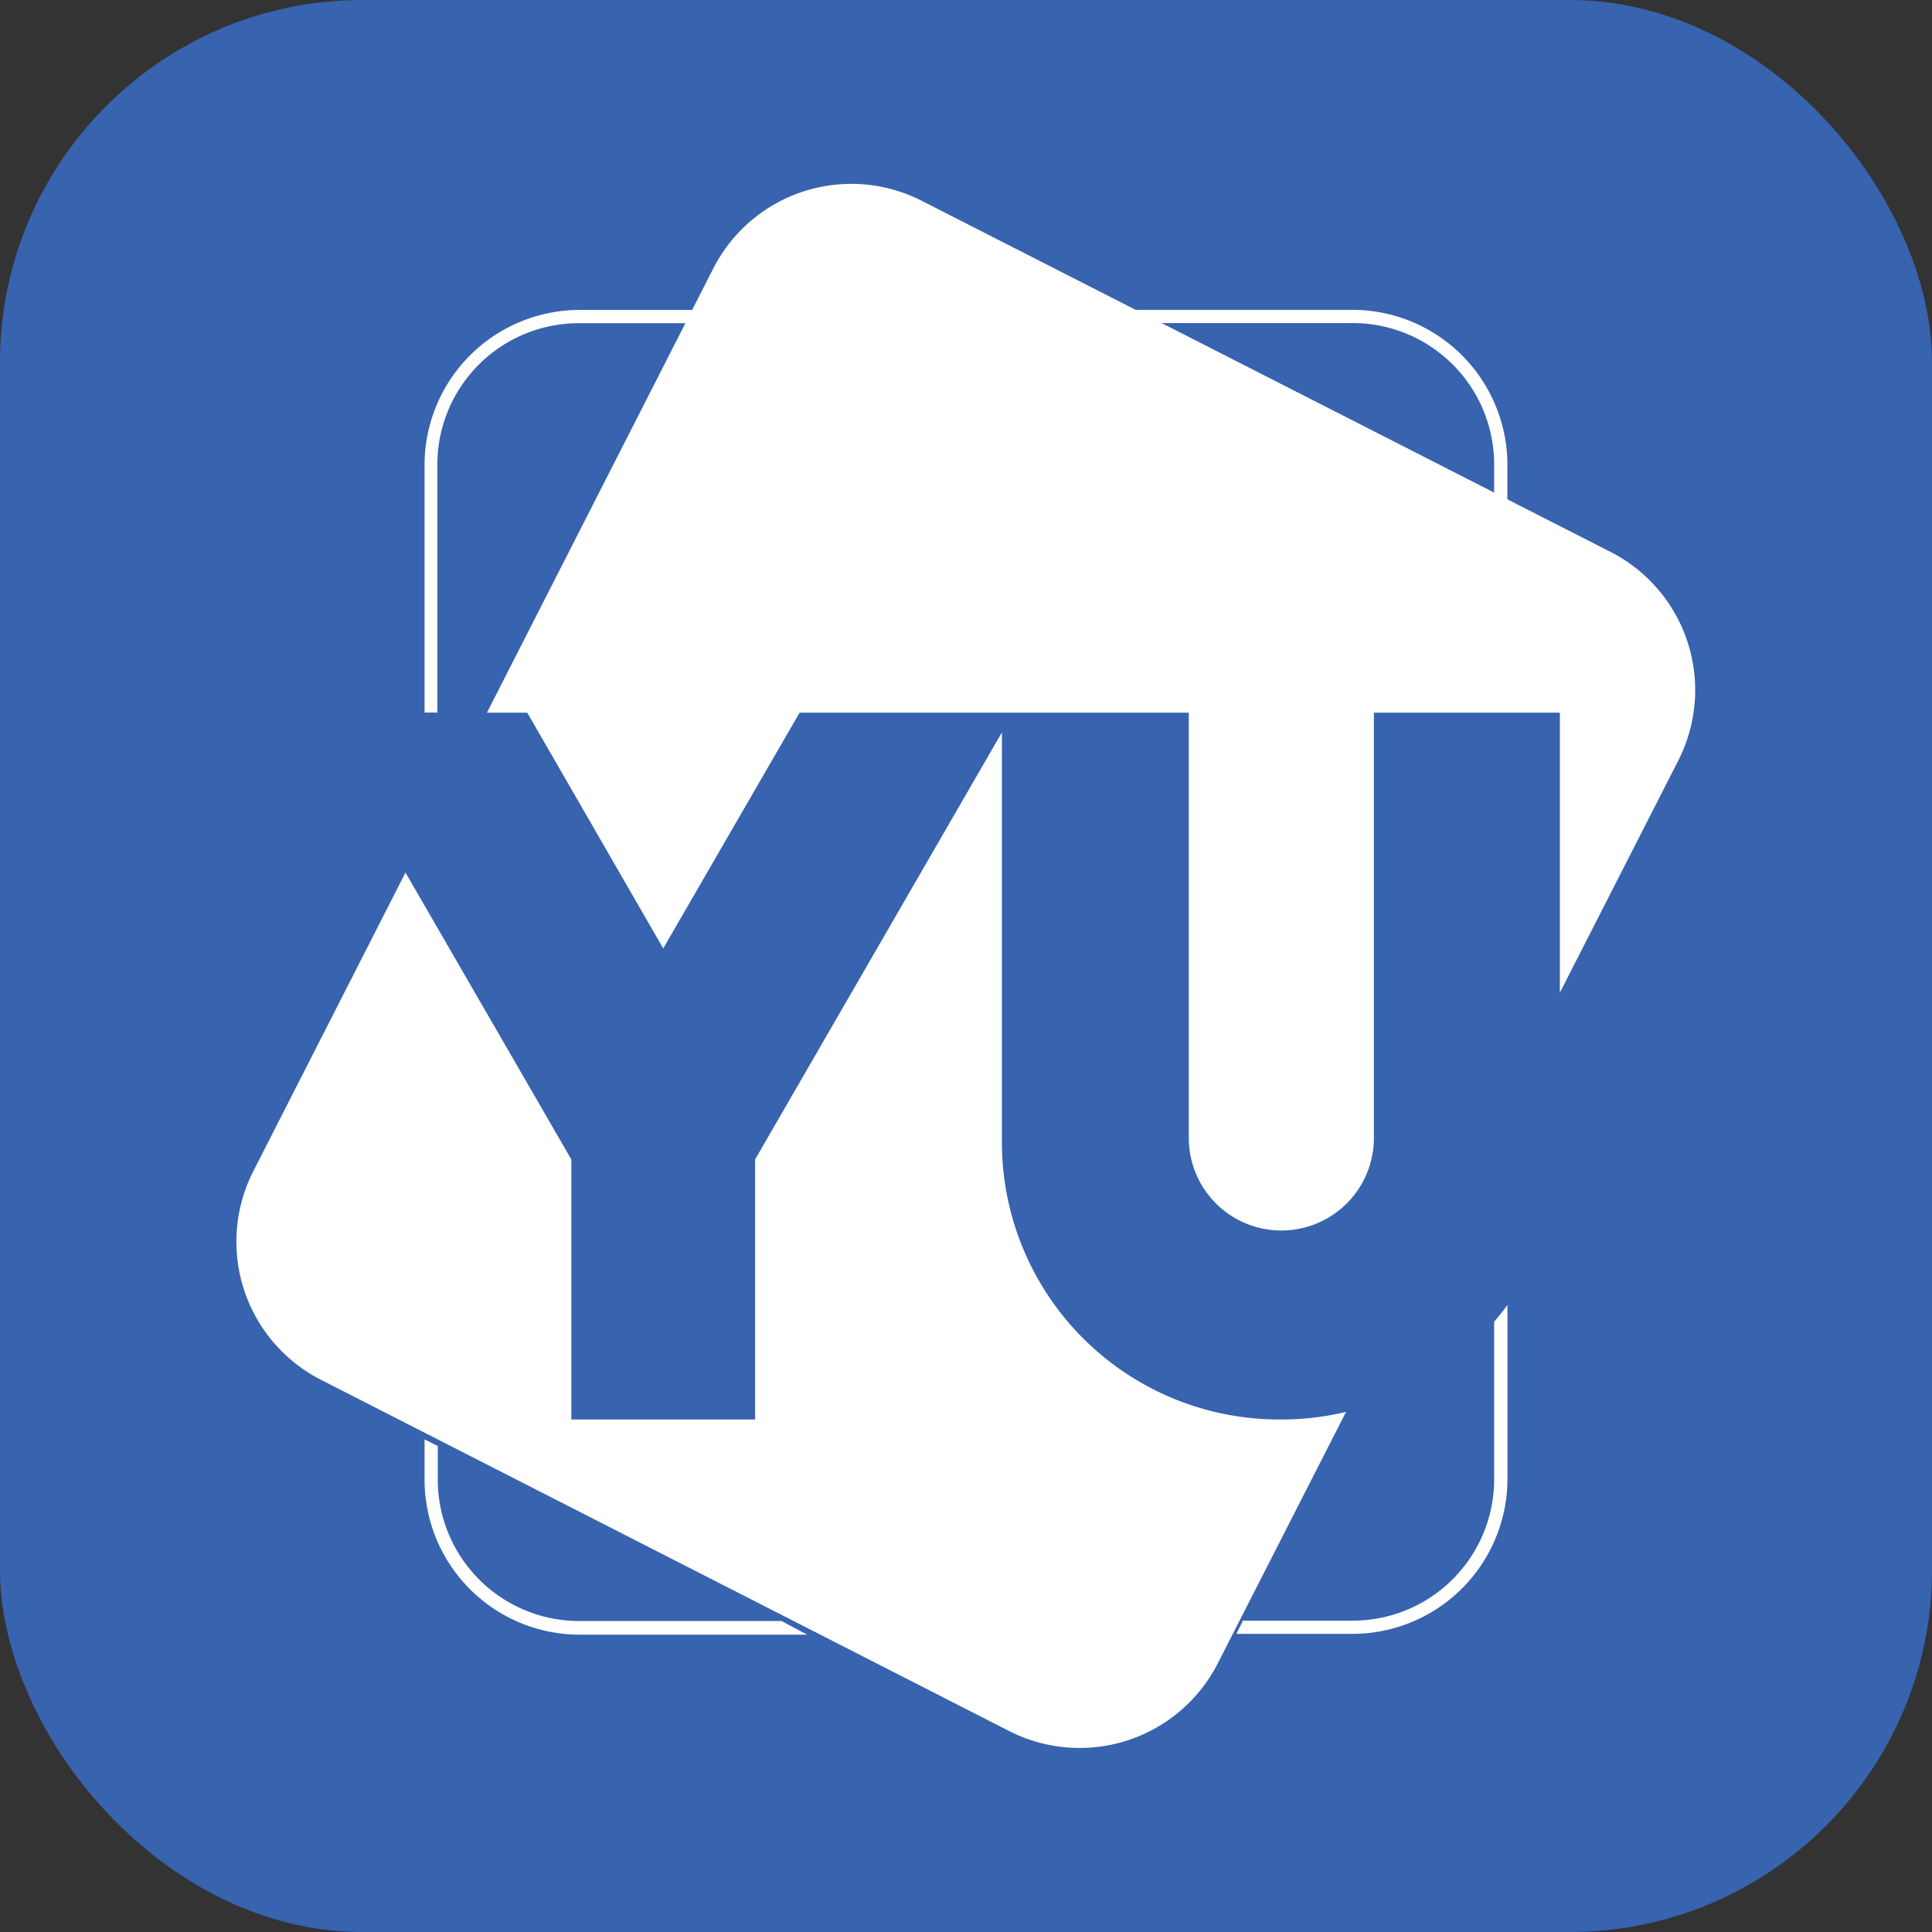<svg id="Group_55683" data-name="Group 55683" xmlns="http://www.w3.org/2000/svg" width="32" height="32" viewBox="0 0 32 32">
  <rect x="0" y="0" width="32" height="32" fill="#333333" stroke="none"/>
  <rect id="Rectangle_41922" data-name="Rectangle 41922" width="32" height="32" rx="6" fill="#3763af"/>
  <g id="YuCard_Simbolo_RGB_Azul" transform="translate(-9.355 -20.006)">
    <g id="Group_55681" data-name="Group 55681" transform="translate(13.275 23.054)">
      <path id="Path_198" d="M24.628,23.335l11.4,5.811A2.569,2.569,0,0,1,37.154,32.6L29.526,47.555a2.569,2.569,0,0,1-3.453,1.124l-11.4-5.818a2.569,2.569,0,0,1-1.124-3.453h0l7.621-14.957A2.566,2.566,0,0,1,24.628,23.335Z" transform="translate(-13.275 -23.054)" fill="#fff"/>
      <g id="Group_55680" data-name="Group 55680" transform="translate(3.112 2.084)">
        <path id="Path_27544" data-name="Path 27544" d="M215.223,51.819h3.343a2.343,2.343,0,0,1,2.351,2.351v.555l.219.11V54.17a2.569,2.569,0,0,0-2.57-2.57H214.8Z" transform="translate(-203.201 -51.6)" fill="#fff"/>
        <path id="Path_27545" data-name="Path 27545" d="M61.813,310.908H58.47a2.343,2.343,0,0,1-2.351-2.351v-.548L55.9,307.9v.664a2.569,2.569,0,0,0,2.57,2.57h3.767Z" transform="translate(-55.9 -289.191)" fill="#fff"/>
        <path id="Path_27546" data-name="Path 27546" d="M56.112,58.272v-4.1a2.343,2.343,0,0,1,2.351-2.351h1.81l.109-.219H58.47a2.569,2.569,0,0,0-2.57,2.57v4.1Z" transform="translate(-55.9 -51.6)" fill="#fff"/>
        <path id="Path_27547" data-name="Path 27547" d="M244.37,277.677v2.6a2.343,2.343,0,0,1-2.351,2.351h-1.81l-.109.219h1.92a2.569,2.569,0,0,0,2.57-2.57V277.4C244.516,277.5,244.443,277.59,244.37,277.677Z" transform="translate(-226.654 -260.917)" fill="#fff"/>
      </g>
    </g>
    <path id="Path_27548" data-name="Path 27548" d="M48.171,143v7.044a1.533,1.533,0,0,1-3.066,0V143H38.659L36.4,146.905,34.148,143H30.6l4.278,7.4v4.307h3.044V150.4l4.088-7.074v6.76a4.591,4.591,0,0,0,4.562,4.621h.058a4.609,4.609,0,0,0,4.621-4.606V143Z" transform="translate(-16.06 -111.19)" fill="#3763af"/>
  </g>
</svg>
